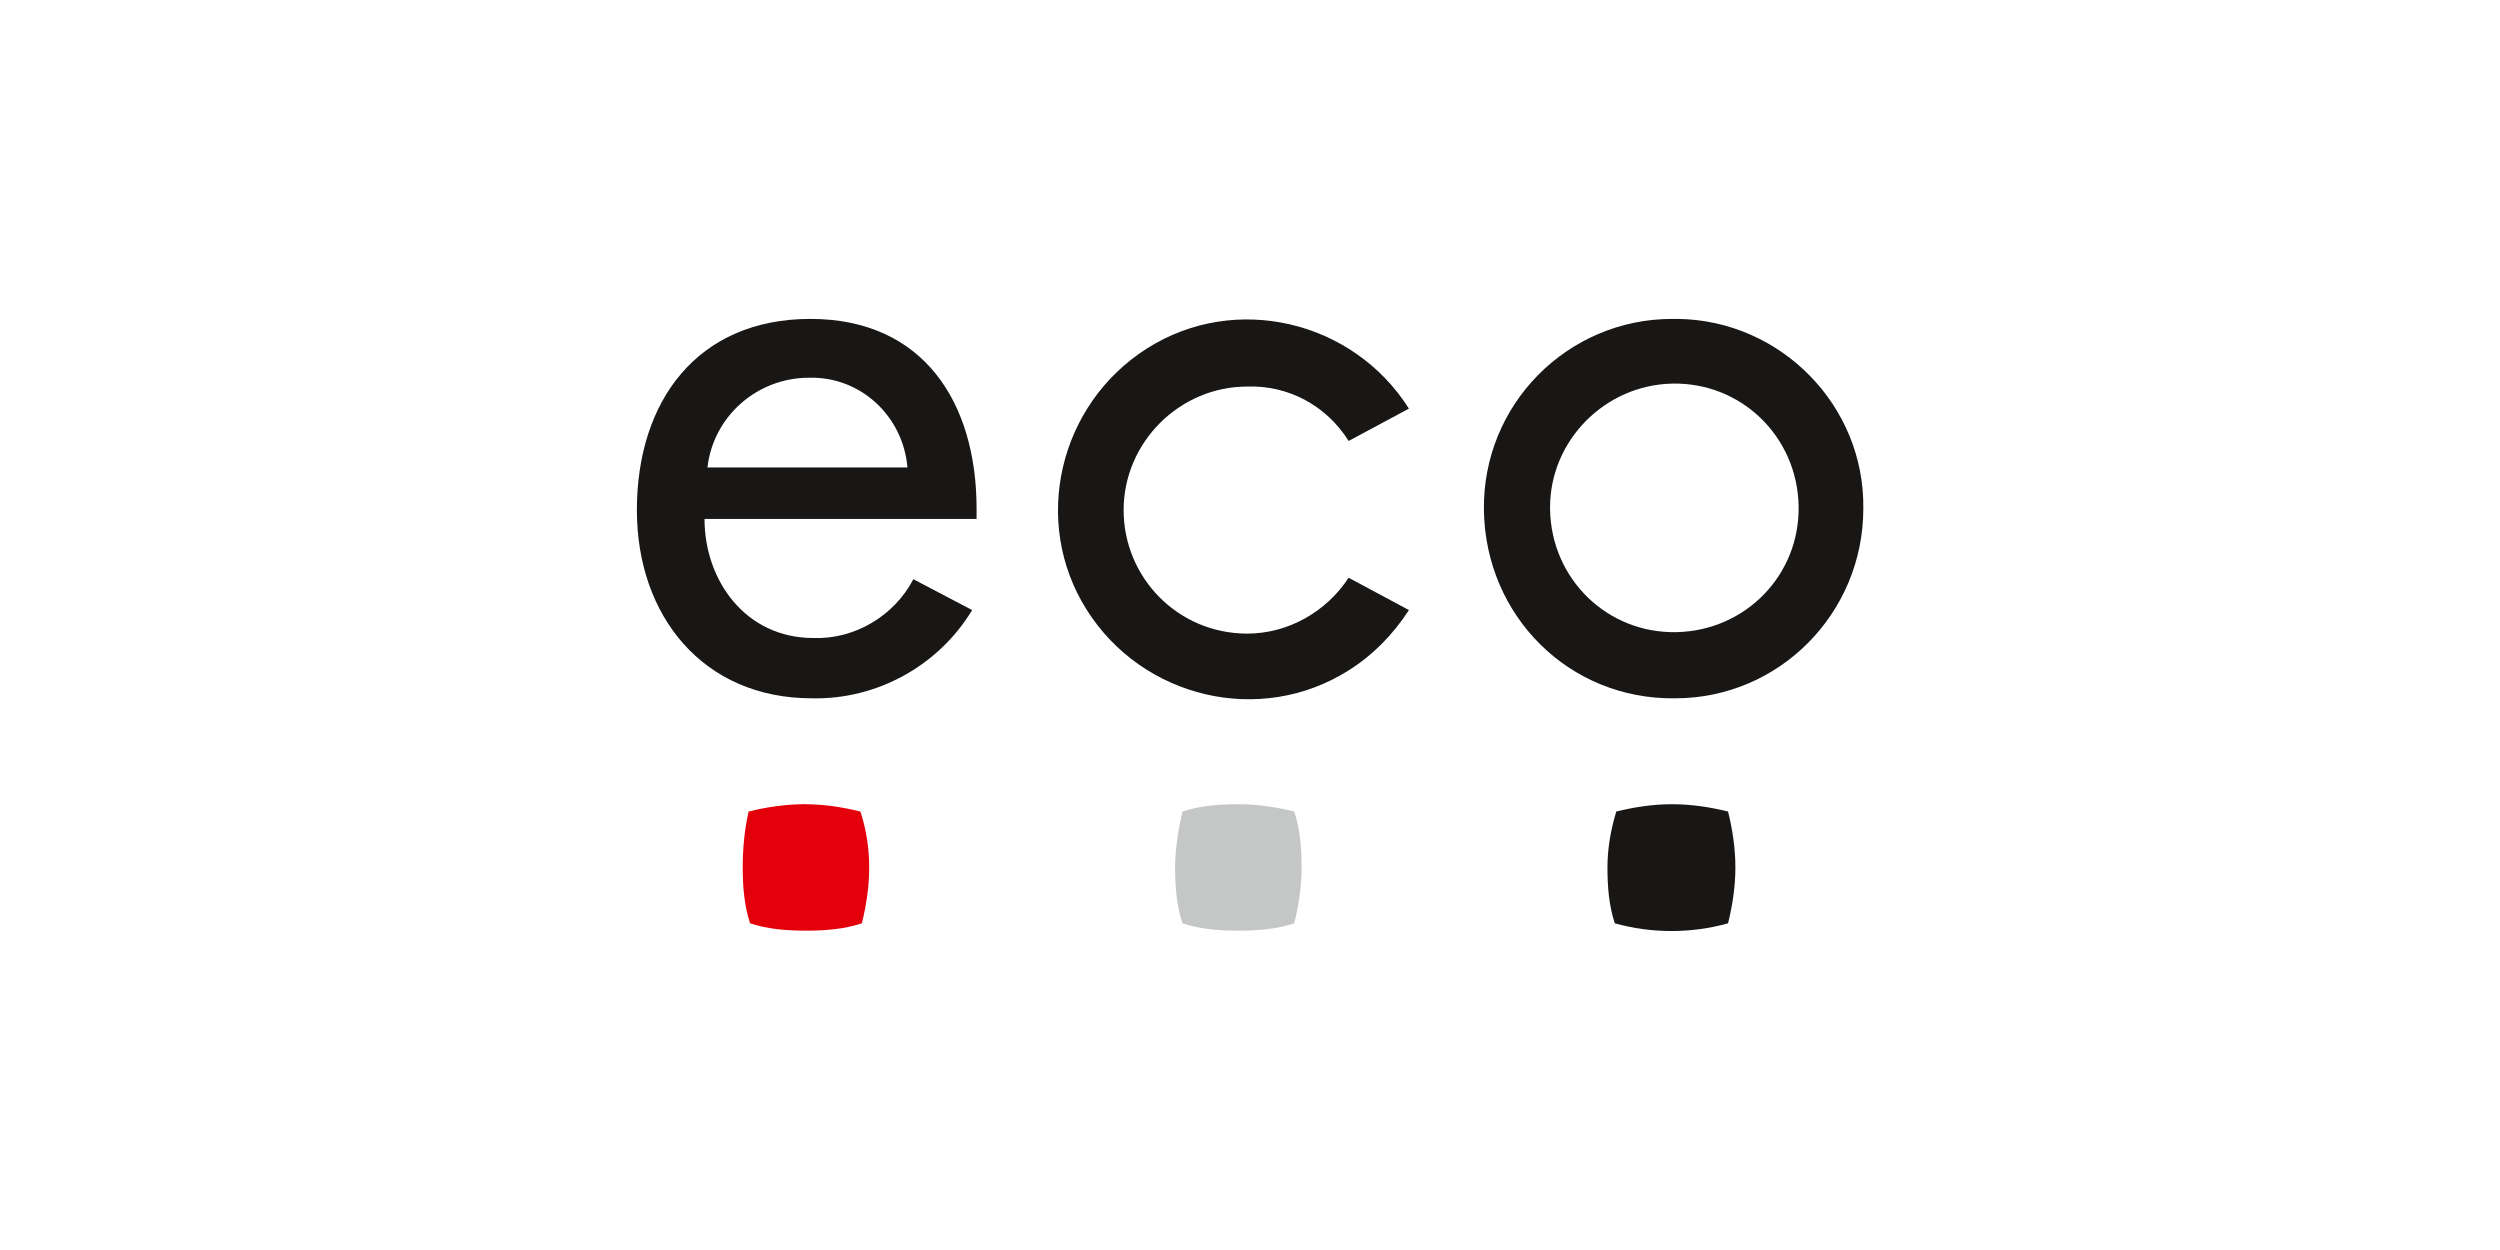 <?xml version="1.0" encoding="UTF-8"?> <svg xmlns="http://www.w3.org/2000/svg" xmlns:xlink="http://www.w3.org/1999/xlink" fill="none" version="1.1" width="160" height="80" viewBox="0 0 160 80"><defs><clipPath id="master_svg0_859_19055"><rect x="0" y="0" width="160" height="80" rx="0"></rect></clipPath><clipPath id="master_svg1_859_19057"><rect x="40" y="0" width="80" height="80" rx="0"></rect></clipPath></defs><g clip-path="url(#master_svg0_859_19055)"><g clip-path="url(#master_svg1_859_19057)"><g><g><path d="M47.912,51.939C49.041,51.657,50.265,51.469,51.488,51.469C52.712,51.469,53.935,51.657,55.065,51.939C55.441,53.069,55.629,54.292,55.629,55.516C55.629,56.739,55.441,57.963,55.159,59.092C54.029,59.469,52.806,59.563,51.582,59.563C50.359,59.563,49.135,59.469,48.006,59.092C47.629,57.963,47.535,56.739,47.535,55.516C47.535,54.386,47.629,53.163,47.912,51.939Z" fill="#E3000B" fill-opacity="1"></path></g><g><path d="M75.678,51.939C76.807,51.563,78.031,51.469,79.254,51.469C80.478,51.469,81.701,51.657,82.831,51.939C83.207,53.069,83.301,54.292,83.301,55.516C83.301,56.739,83.113,57.963,82.831,59.092C81.701,59.469,80.478,59.563,79.254,59.563C78.031,59.563,76.807,59.469,75.678,59.092C75.301,57.963,75.207,56.739,75.207,55.516C75.207,54.386,75.395,53.163,75.678,51.939Z" fill="#C5C6C6" fill-opacity="1"></path></g><g><path d="M103.442,51.939C104.571,51.657,105.795,51.469,107.018,51.469C108.242,51.469,109.465,51.657,110.595,51.939C110.877,53.069,111.065,54.292,111.065,55.516C111.065,56.739,110.877,57.963,110.595,59.092C108.242,59.751,105.7,59.751,103.348,59.092C102.971,57.963,102.877,56.739,102.877,55.516C102.877,54.386,103.065,53.163,103.442,51.939Z" fill="#181716" fill-opacity="1"></path></g><g><path d="M107.017,24.551C111.441,24.457,115.017,27.939,115.111,32.363C115.205,36.786,111.723,40.363,107.299,40.457C102.876,40.551,99.299,37.069,99.205,32.645C99.205,32.551,99.205,32.551,99.205,32.457C99.205,28.222,102.688,24.645,107.017,24.551ZM107.017,20.41C100.335,20.41,94.876,25.869,94.97,32.645C95.064,39.422,100.429,44.786,107.205,44.692C113.888,44.692,119.252,39.233,119.252,32.551C119.346,25.963,113.982,20.504,107.393,20.41C107.299,20.41,107.111,20.41,107.017,20.41Z" fill="#181716" fill-opacity="1"></path></g><g><path d="M86.312,28.222L90.171,26.151C86.595,20.504,79.065,18.716,73.418,22.293C67.771,25.869,65.983,33.398,69.559,39.045C73.136,44.692,80.665,46.481,86.312,42.904C87.818,41.963,89.136,40.645,90.171,39.045L86.312,36.975C84.9,39.14,82.453,40.551,79.818,40.551C75.395,40.551,71.912,36.975,71.912,32.645C71.912,28.316,75.489,24.74,79.818,24.74C82.453,24.645,84.9,25.963,86.312,28.222Z" fill="#181716" fill-opacity="1"></path></g><g><path d="M45.277,29.916C45.654,26.622,48.477,24.175,51.772,24.175C55.066,24.081,57.795,26.622,58.077,29.916L45.277,29.916ZM45.089,33.21L62.501,33.21L62.501,32.551C62.501,25.775,59.113,20.41,51.866,20.41C44.619,20.41,40.76,25.681,40.76,32.645C40.76,39.422,44.995,44.692,51.96,44.692C56.101,44.786,60.054,42.622,62.219,39.045L58.454,37.069C57.23,39.422,54.689,40.928,52.054,40.833C47.724,40.833,45.089,37.163,45.089,33.21Z" fill="#181716" fill-opacity="1"></path></g></g></g></g></svg> 